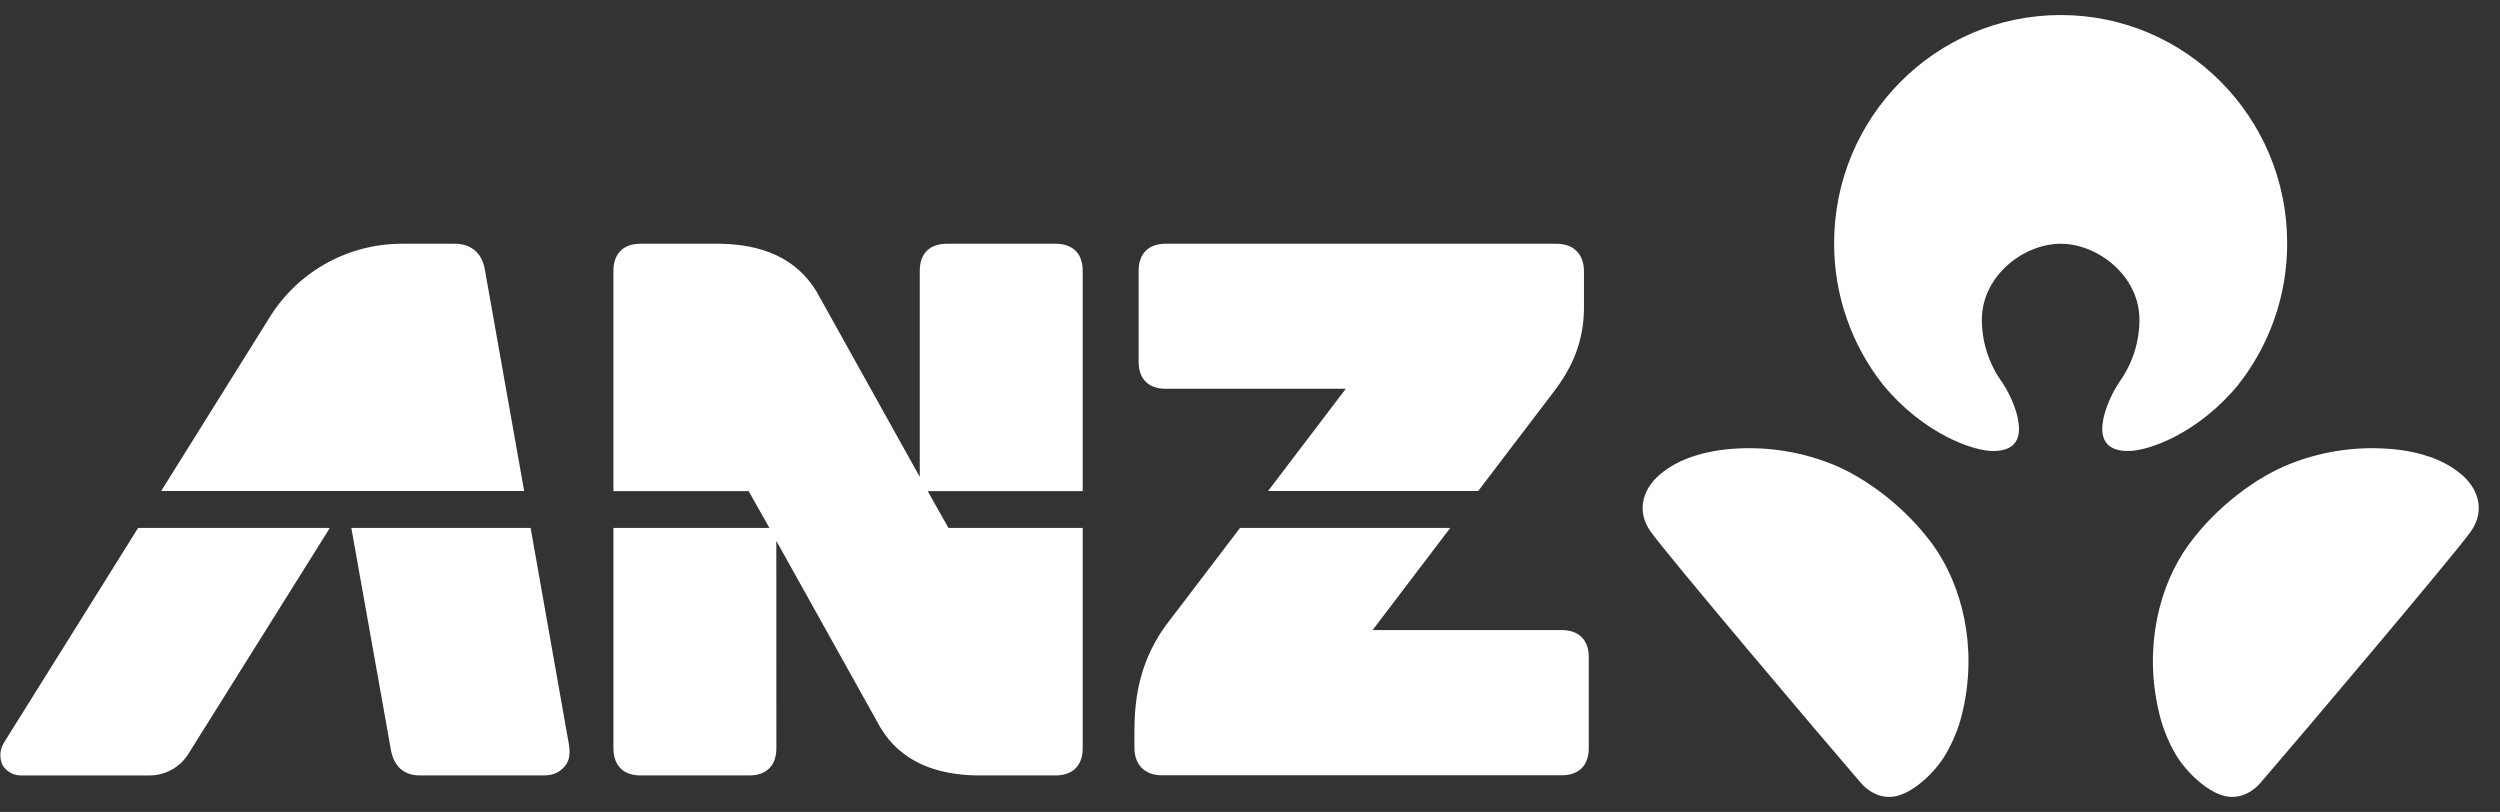 <svg width="896" height="291" xmlns="http://www.w3.org/2000/svg" xmlns:xlink="http://www.w3.org/1999/xlink" xml:space="preserve" overflow="hidden"><rect width="100%" height="100%" fill="#333333" stroke="none"/><g><path d="M765.875 114.597C765.875 98.797 750.878 87.359 737.701 87.359 724.461 87.359 709.484 98.797 709.451 114.597 709.46 122.496 711.909 130.199 716.464 136.653 718.954 140.306 720.835 144.341 722.031 148.599 722.895 152.363 724.913 161.481 713.766 161.634 706.522 161.814 688.686 155.505 674.248 138.119 662.737 123.622 656.499 105.641 656.561 87.13 656.561 41.993 692.874 5.389 737.701 5.389 782.514 5.389 818.763 41.993 818.763 87.13 818.82 105.64 812.584 123.62 801.078 138.119 786.66 155.505 768.812 161.816 761.56 161.634 750.412 161.481 752.398 152.363 753.305 148.599 754.514 144.348 756.391 140.316 758.864 136.653 763.422 130.201 765.871 122.496 765.875 114.597ZM491.306 225.822 559.042 225.822C564.817 225.822 568.71 228.998 568.71 235.559L568.71 268.158C568.71 274.675 564.817 277.859 559.042 277.859L415.898 277.859C410.008 277.859 406.038 274.373 406.038 267.962L406.038 262.416C406.038 252.606 407.007 238.47 417.032 224.464L443.847 189.22 519.103 189.22 491.306 225.822ZM162.806 87.362C168.21 87.362 172.366 90.384 173.444 96.515L187.538 175.981 57.569 175.981C78.041 143.101 96.31 113.888 96.31 113.888 101.281 105.791 108.242 99.102 116.531 94.459 124.82 89.815 134.16 87.372 143.661 87.362L162.806 87.362ZM377.819 87.362C383.634 87.362 387.518 90.548 387.518 97.066L387.518 97.068 387.518 176.023 332.03 176.023 339.453 189.222 387.518 189.222 387.518 268.16C387.518 274.675 383.634 277.914 377.819 277.914L349.287 277.914C334.881 277.601 322.406 272.949 315.101 260.779L277.818 193.842 277.839 268.16C277.839 274.675 273.995 277.914 268.192 277.914L229.129 277.914C223.407 277.914 219.501 274.675 219.501 268.16L219.501 189.222 275.355 189.222 267.91 176.023 219.499 176.023 219.499 97.068C219.499 90.548 223.407 87.364 229.127 87.364L257.929 87.364C272.433 87.635 284.861 92.285 292.244 104.522L329.181 170.923 329.181 97.066C329.181 90.548 333.078 87.362 338.849 87.362L377.819 87.362ZM125.66 189.22 189.847 189.22 189.849 189.22 203.544 266.711C204.147 270.283 203.608 272.723 202.315 274.331 200.414 276.641 198.375 277.911 194.328 277.911L150.168 277.911C144.677 277.911 140.932 274.848 139.841 268.839 139.63 267.668 138.409 260.797 136.761 251.519L136.751 251.458 136.748 251.449 136.746 251.437C132.92 229.9 126.806 195.486 125.66 189.22ZM0.03 269.966C0.149 268.54 0.62 267.166 1.402 265.968 1.831 265.337 14.376 245.221 30.206 219.839L30.247 219.773 30.262 219.749C36.296 210.073 42.806 199.635 49.303 189.22L117.957 189.22 67.346 270.132C65.892 272.499 63.859 274.456 61.438 275.817 59.017 277.18 56.289 277.901 53.512 277.915L7.649 277.915C6.26 277.974 4.881 277.654 3.66 276.988 2.44 276.322 1.424 275.337 0.721 274.136 0.149 272.825-0.089 271.392 0.03 269.966ZM481.714 139.334 417.183 139.334C411.408 139.334 407.547 136.163 407.547 129.664L407.547 97.066C407.547 90.548 411.408 87.362 417.183 87.362L557.168 87.362C563.1 87.362 566.995 90.881 566.995 97.323L566.995 109.895C566.995 118.736 565.035 128.725 556.56 139.884L529.12 175.978 453.886 175.978 481.714 139.334ZM881.089 169.973C877.765 167.222 871.937 163.207 859.969 161.363 846.319 159.499 832.418 161.205 819.624 166.315 807.893 170.958 793.444 181.511 783.464 195.257 772.929 209.783 767.481 231.708 772.704 254.565 773.797 259.664 775.638 264.573 778.165 269.134 781.282 275.263 789.507 283.82 796.705 285.364 802.39 286.539 806.836 283.269 809.018 280.798 823.517 264 878.477 198.937 884.434 190.629 890.284 182.372 886.461 174.44 881.089 169.975L881.089 169.973ZM615.411 161.363C629.058 159.499 642.956 161.205 655.747 166.314 667.456 170.957 681.927 181.511 691.921 195.255 702.354 209.781 707.89 231.708 702.677 254.565 701.567 259.664 699.713 264.572 697.175 269.131 694.066 275.26 685.876 283.82 678.635 285.363 672.938 286.541 668.492 283.269 666.311 280.796 651.81 263.997 596.86 198.936 590.937 190.627 585.053 182.374 588.907 174.44 594.282 169.973 597.561 167.222 603.445 163.209 615.411 161.363Z" fill="#FFFFFF" fill-rule="evenodd" transform="matrix(1.001 0 0 1 0.135 0)"/></g></svg>